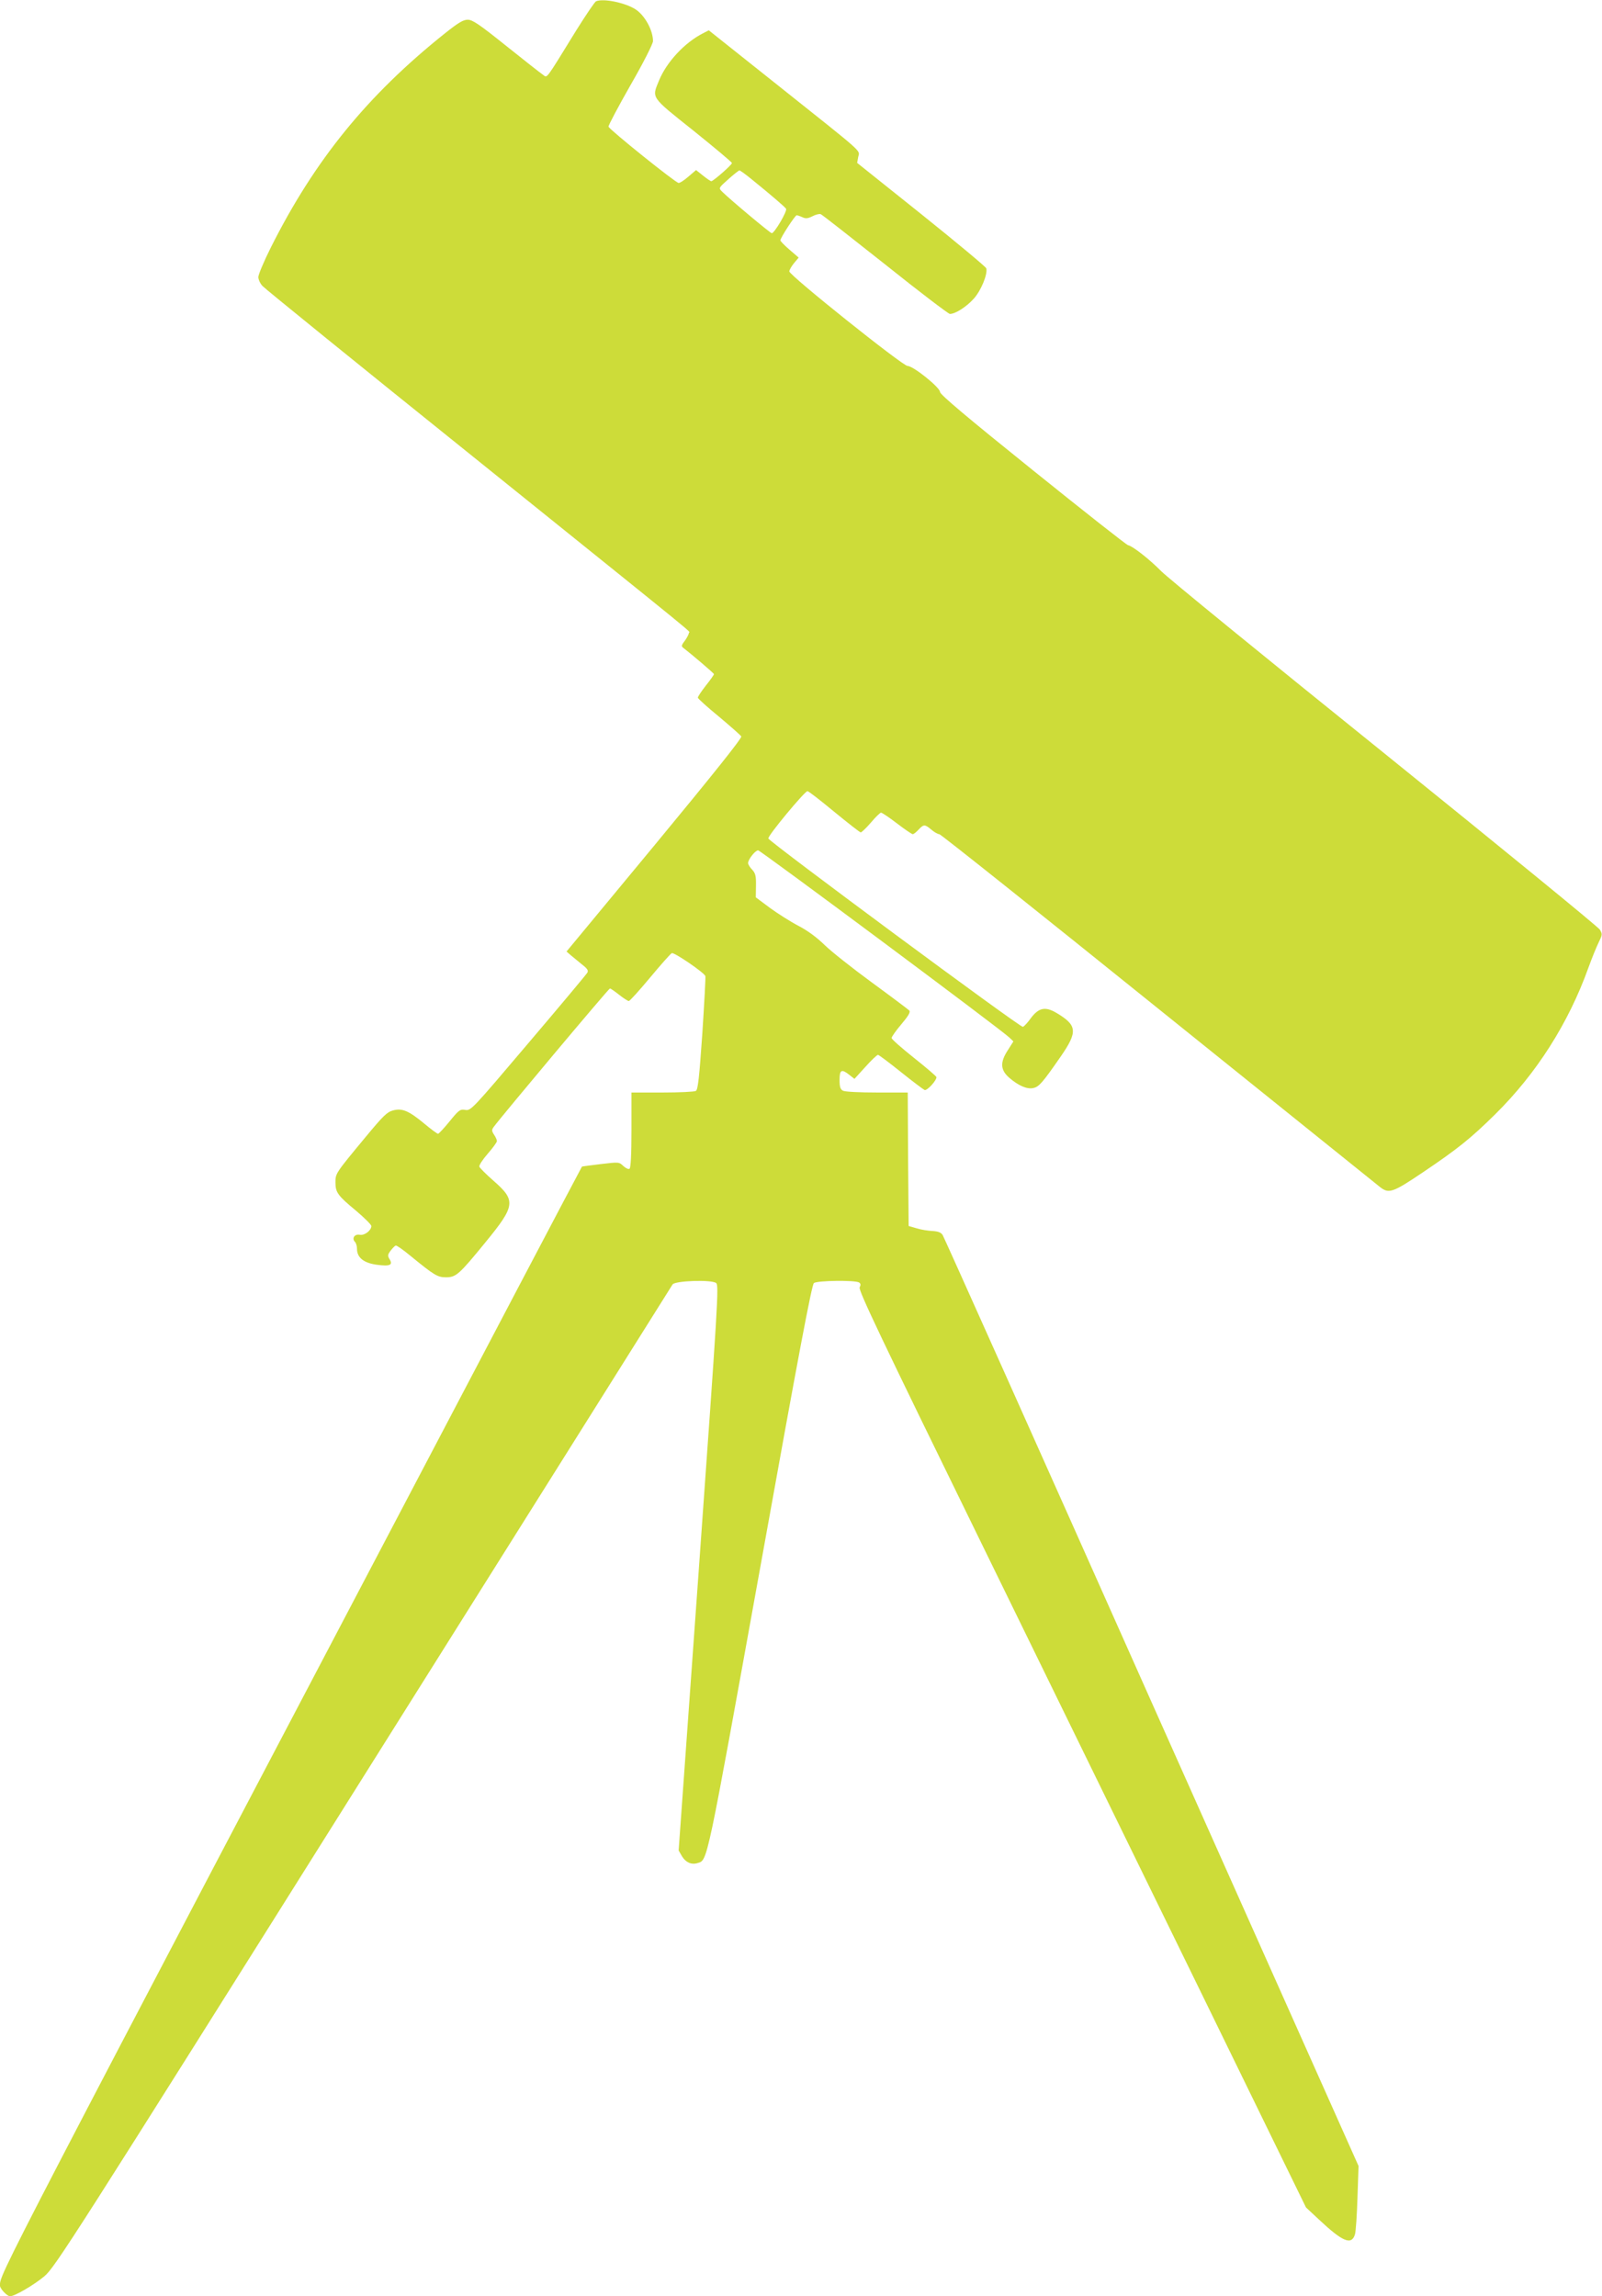 <?xml version="1.0" standalone="no"?>
<!DOCTYPE svg PUBLIC "-//W3C//DTD SVG 20010904//EN"
 "http://www.w3.org/TR/2001/REC-SVG-20010904/DTD/svg10.dtd">
<svg version="1.0" xmlns="http://www.w3.org/2000/svg"
 width="893pt" height="1280pt" viewBox="0 0 893 1280"
 preserveAspectRatio="xMidYMid meet">
<g transform="translate(0,1280) scale(0.1,-0.1)"
fill="#cddc39" stroke="none">
<path d="M3323 12793 c-7 -2 -56 -75 -110 -161 -178 -289 -161 -266 -186 -249
-12 8 -104 80 -205 161 -151 121 -188 146 -215 146 -25 0 -53 -17 -127 -76
-432 -345 -726 -706 -971 -1195 -38 -76 -69 -150 -69 -163 0 -14 10 -36 23
-50 12 -14 535 -438 1162 -942 1345 -1083 1215 -976 1215 -992 0 -7 -10 -26
-22 -43 -21 -27 -21 -32 -7 -42 44 -34 169 -140 169 -145 0 -3 -20 -32 -45
-63 -25 -32 -45 -62 -45 -68 0 -5 53 -53 118 -106 64 -54 120 -103 124 -110 5
-9 -160 -215 -483 -606 l-491 -593 24 -21 c13 -11 41 -34 62 -51 30 -23 37
-34 30 -46 -5 -9 -153 -186 -329 -393 -312 -368 -320 -377 -351 -372 -29 5
-36 0 -88 -64 -31 -38 -60 -69 -64 -69 -5 0 -39 25 -76 56 -88 73 -124 88
-176 74 -33 -9 -55 -31 -152 -148 -169 -204 -168 -203 -168 -253 0 -56 12 -73
116 -159 46 -39 84 -77 84 -84 0 -25 -38 -54 -64 -49 -29 6 -47 -20 -27 -40 6
-6 11 -23 11 -38 0 -49 37 -79 110 -89 74 -10 92 -2 71 32 -11 18 -10 24 6 46
11 14 23 27 29 29 5 2 43 -25 84 -59 131 -107 149 -118 196 -118 56 0 73 15
220 195 168 205 171 233 44 344 -41 36 -76 71 -78 78 -2 8 19 40 47 72 28 32
51 64 51 70 0 7 -7 23 -16 36 -13 20 -14 27 -2 43 39 54 641 772 648 772 4 0
27 -16 51 -35 24 -19 49 -35 54 -35 6 0 59 59 119 131 60 72 114 133 121 136
14 5 181 -109 187 -128 2 -5 -6 -150 -17 -320 -17 -242 -24 -313 -36 -320 -8
-5 -92 -9 -186 -9 l-173 0 0 -209 c0 -139 -4 -212 -11 -216 -6 -4 -21 3 -35
16 -23 22 -25 22 -126 10 -57 -7 -104 -13 -104 -14 -1 -1 -162 -306 -357 -677
-2941 -5597 -2887 -5493 -2887 -5561 0 -17 40 -59 56 -59 26 0 135 64 192 112
59 51 142 179 1777 2783 944 1502 1719 2737 1724 2745 13 21 218 28 243 8 16
-12 10 -108 -96 -1588 l-113 -1575 19 -33 c21 -34 53 -48 87 -37 56 17 47 -22
348 1643 217 1207 288 1580 300 1590 19 14 230 17 252 3 9 -6 10 -14 3 -27 -8
-16 118 -280 680 -1429 379 -775 941 -1925 1249 -2555 l559 -1145 73 -68 c132
-124 181 -144 200 -82 5 17 11 109 14 205 l6 176 -1153 2584 c-633 1422 -1158
2594 -1165 2605 -9 15 -25 21 -56 23 -24 1 -64 7 -89 15 l-45 13 -3 372 -2
372 -171 0 c-98 0 -178 4 -190 10 -15 8 -19 22 -19 60 0 57 11 63 55 28 l28
-22 61 67 c33 37 65 67 70 67 5 0 62 -43 127 -95 66 -53 126 -98 133 -101 14
-5 67 53 66 72 -1 5 -57 53 -125 107 -69 55 -125 104 -125 111 0 6 24 41 54
76 39 46 52 68 45 77 -6 6 -99 76 -207 155 -108 79 -227 173 -264 209 -44 43
-95 81 -147 108 -44 23 -115 68 -159 100 l-79 59 1 65 c1 55 -3 69 -21 89 -13
13 -23 30 -23 37 0 20 40 71 56 71 13 0 1355 -999 1401 -1044 l22 -21 -31 -49
c-44 -67 -42 -110 7 -153 52 -45 100 -66 135 -58 32 7 51 29 153 176 96 139
92 174 -26 244 -62 36 -98 27 -142 -32 -16 -23 -36 -44 -43 -47 -13 -6 -1412
1030 -1419 1050 -5 14 203 264 218 264 6 0 73 -52 149 -115 77 -63 143 -115
148 -115 5 0 31 25 57 55 25 30 51 55 56 55 6 0 46 -27 89 -60 43 -33 83 -60
88 -60 5 0 19 11 32 25 29 31 35 31 72 0 16 -14 36 -25 44 -25 8 0 557 -438
1221 -973 665 -535 1221 -982 1237 -995 48 -37 70 -30 236 82 196 132 268 190
404 324 231 228 409 508 520 817 20 55 46 119 58 143 20 41 21 45 6 70 -9 15
-550 457 -1203 984 -653 526 -1212 982 -1243 1015 -63 64 -158 139 -184 144
-9 2 -249 191 -532 419 -368 296 -516 421 -516 435 0 25 -149 145 -181 145
-27 0 -659 505 -659 527 0 8 12 29 26 46 l26 31 -51 44 c-28 24 -51 48 -51 52
0 14 82 140 91 140 4 0 19 -5 32 -11 19 -9 31 -7 57 6 17 9 38 14 45 11 7 -2
168 -129 359 -280 190 -152 353 -276 361 -276 31 0 93 40 134 86 40 45 77 135
69 168 -2 8 -164 143 -361 301 l-359 287 6 33 c8 40 45 7 -446 398 l-387 308
-33 -17 c-102 -52 -202 -160 -244 -262 -41 -100 -50 -88 191 -280 118 -95 215
-176 215 -181 0 -10 -104 -101 -115 -101 -4 0 -25 14 -46 31 l-39 31 -42 -36
c-23 -20 -47 -36 -55 -36 -16 0 -387 298 -391 314 -1 7 54 111 123 232 72 125
125 230 125 245 0 60 -45 142 -96 176 -58 38 -180 63 -221 46z m864 -990 c111
-90 188 -156 195 -167 7 -13 -65 -136 -80 -136 -8 0 -234 189 -277 232 -20 20
-20 20 35 69 30 27 58 49 62 49 4 0 33 -21 65 -47z"/>
</g>
</svg>
